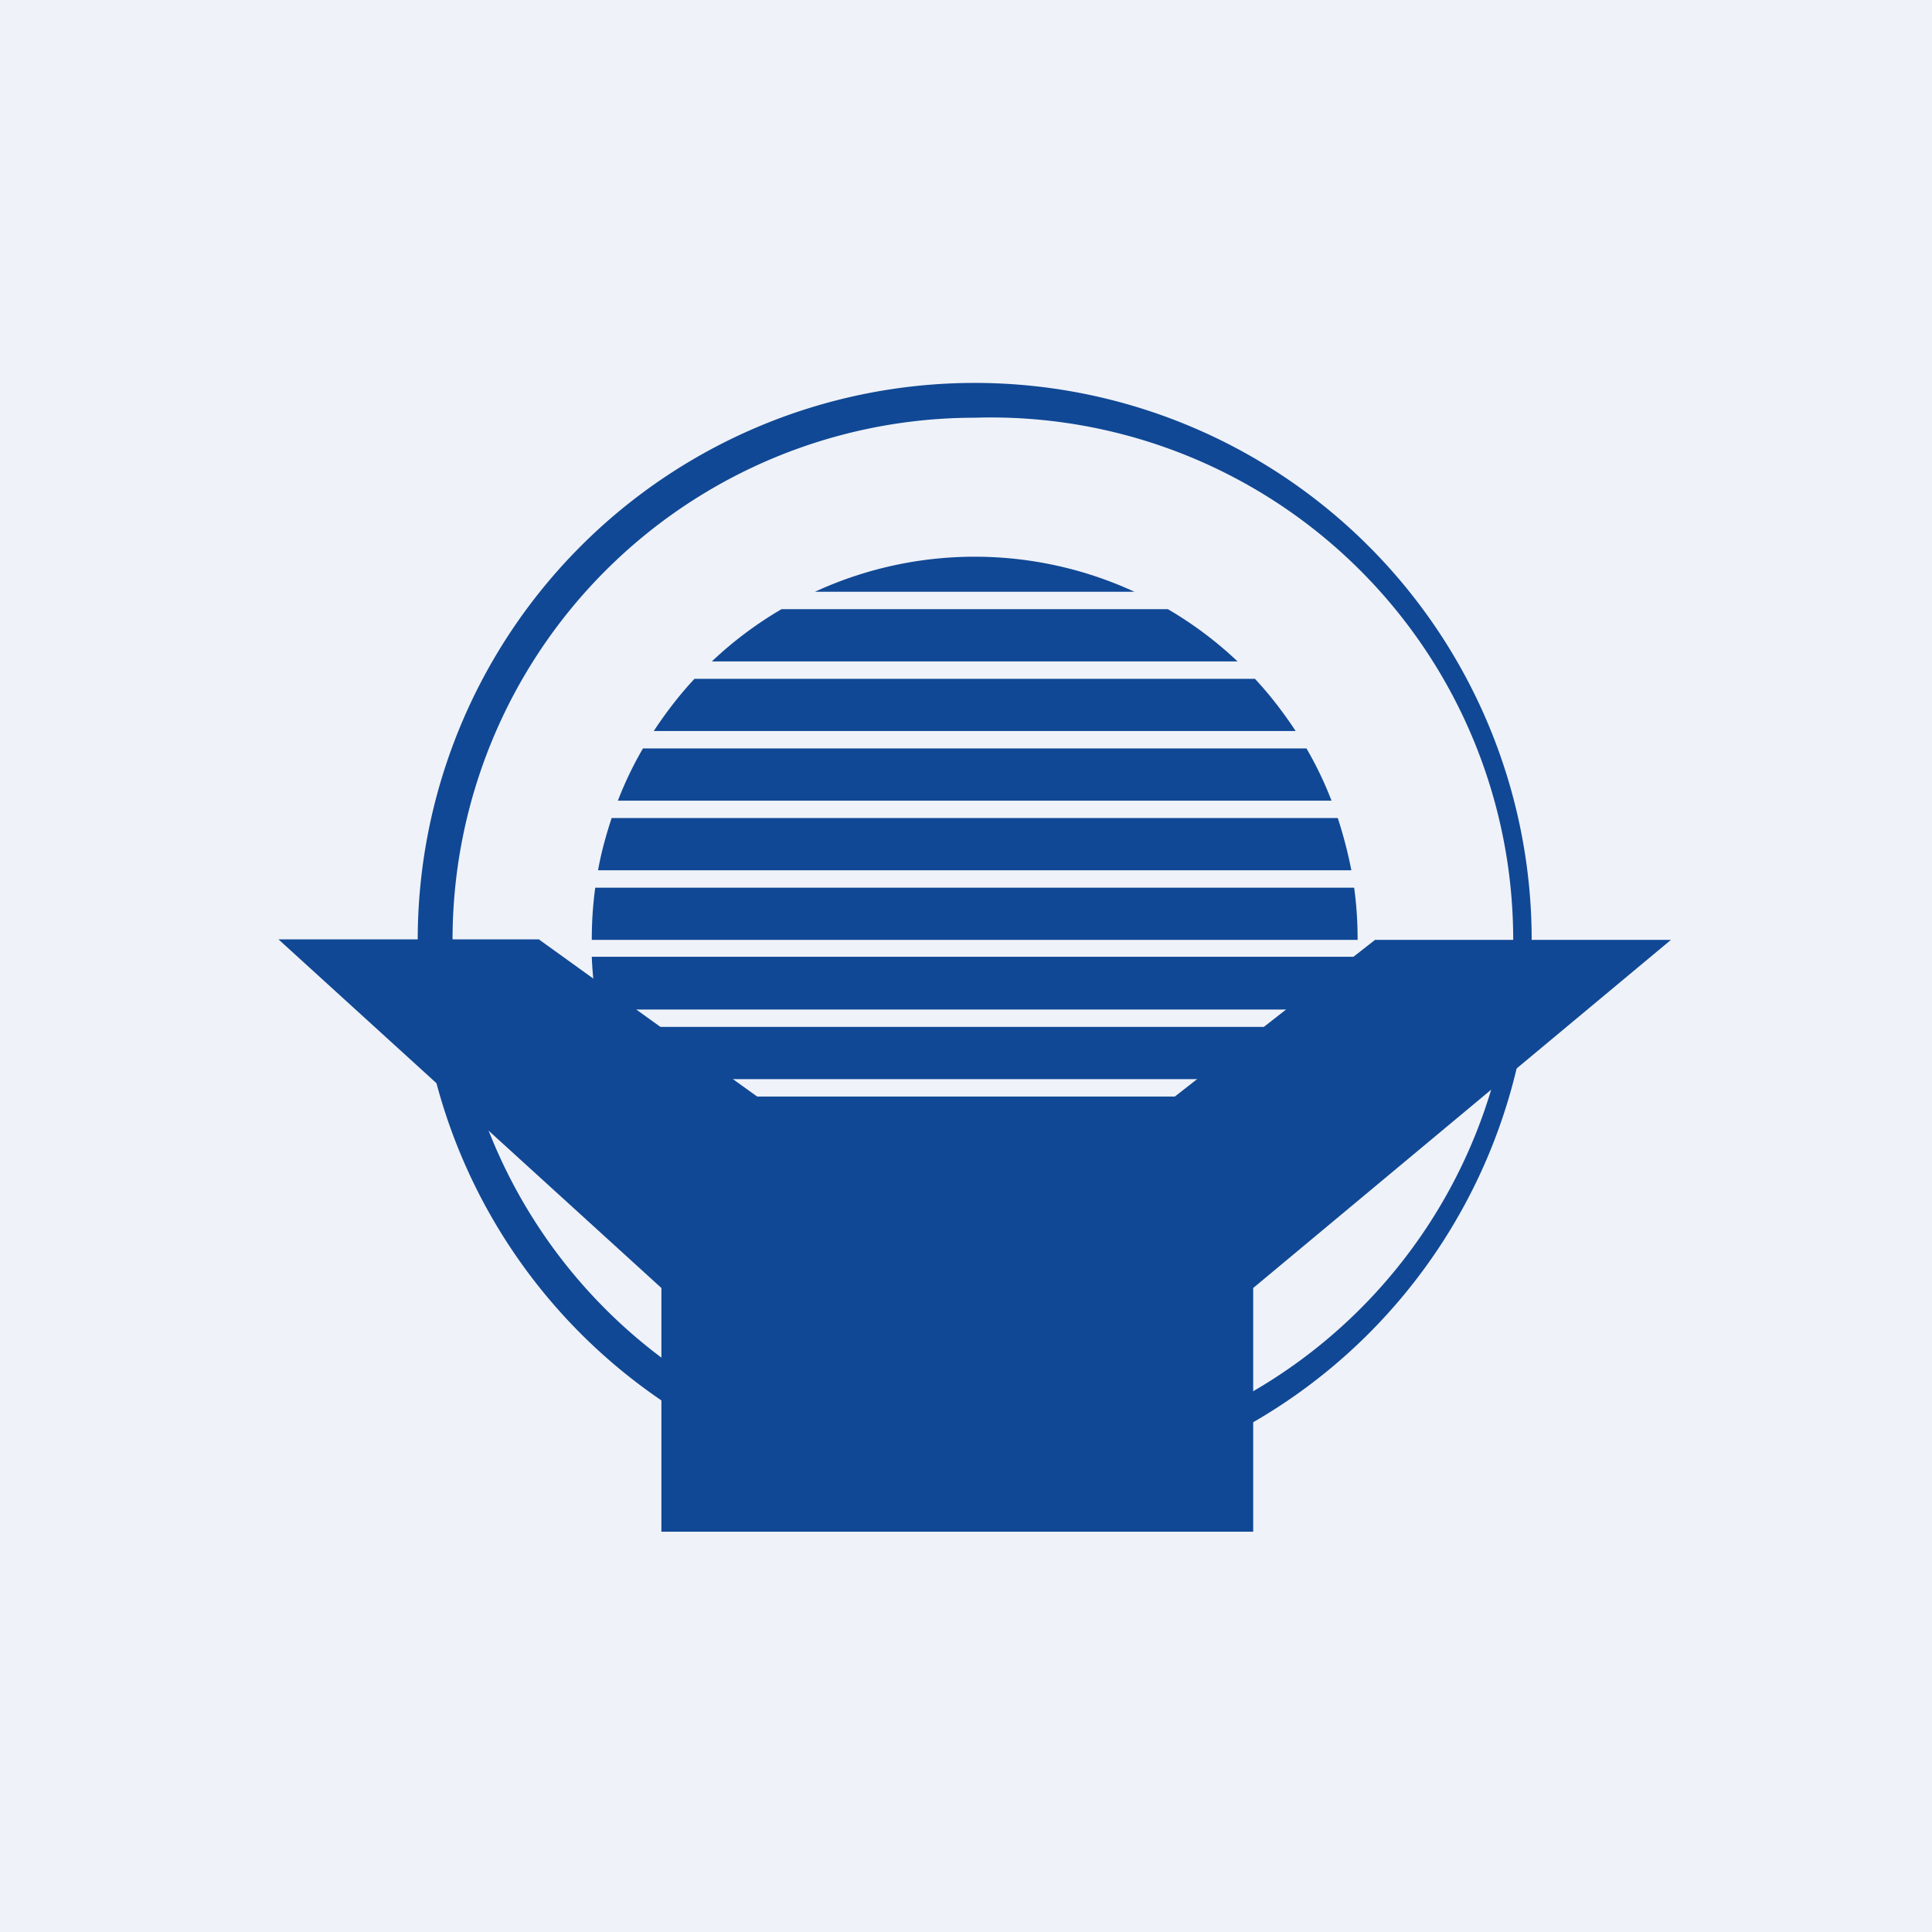 <?xml version="1.0" encoding="UTF-8"?>
<!-- generated by Finnhub -->
<svg viewBox="0 0 55.5 55.5" xmlns="http://www.w3.org/2000/svg">
<path d="M 0,0 H 55.5 V 55.5 H 0 Z" fill="rgb(239, 242, 248)"/>
<path d="M 27.99,41.985 A 15,15 0 1,0 28,12 A 15,15 0 0,0 28,42 Z M 28,43 A 16,16 0 1,0 28,11 A 16,16 0 0,0 28,43 Z" fill="rgb(16, 72, 149)" fill-rule="evenodd"/>
<path d="M 38.98,27.485 H 17 C 17.02,28.01 17.08,28.51 17.17,29 H 38.81 C 38.9,28.51 38.96,28.01 38.98,27.5 Z M 38.71,29.5 H 17.3 C 17.42,30.01 17.57,30.52 17.76,31 H 38.26 C 38.45,30.52 38.6,30.01 38.72,29.5 Z M 38.04,31.5 H 17.96 A 11,11 0 0,0 38.04,31.5 Z M 39,27 C 39,26.5 38.97,26 38.9,25.5 H 17.1 C 17.03,26 17,26.5 17,27 H 39 Z M 17.18,25 H 38.82 C 38.72,24.49 38.59,23.99 38.43,23.5 H 17.57 C 17.41,23.99 17.27,24.49 17.18,25 Z M 17.75,23 H 38.25 C 38.05,22.48 37.81,21.98 37.53,21.5 H 18.47 C 18.19,21.98 17.95,22.48 17.75,23 Z M 18.78,21 H 37.22 C 36.87,20.47 36.48,19.96 36.05,19.5 H 19.95 C 19.52,19.96 19.13,20.47 18.78,21 Z M 20.45,19 H 35.55 C 34.95,18.43 34.27,17.92 33.55,17.5 H 22.45 C 21.73,17.92 21.05,18.43 20.45,19 Z M 23.41,17 H 32.59 A 10.96,10.96 0 0,0 23.41,17 Z" fill="rgb(16, 72, 149)"/>
<path d="M 15.49,26.985 H 8 L 19,37 V 44 H 36 V 37 L 48,27 H 39.5 L 28,36 L 15.5,27 Z" fill="rgb(16, 72, 149)"/>
</svg>
